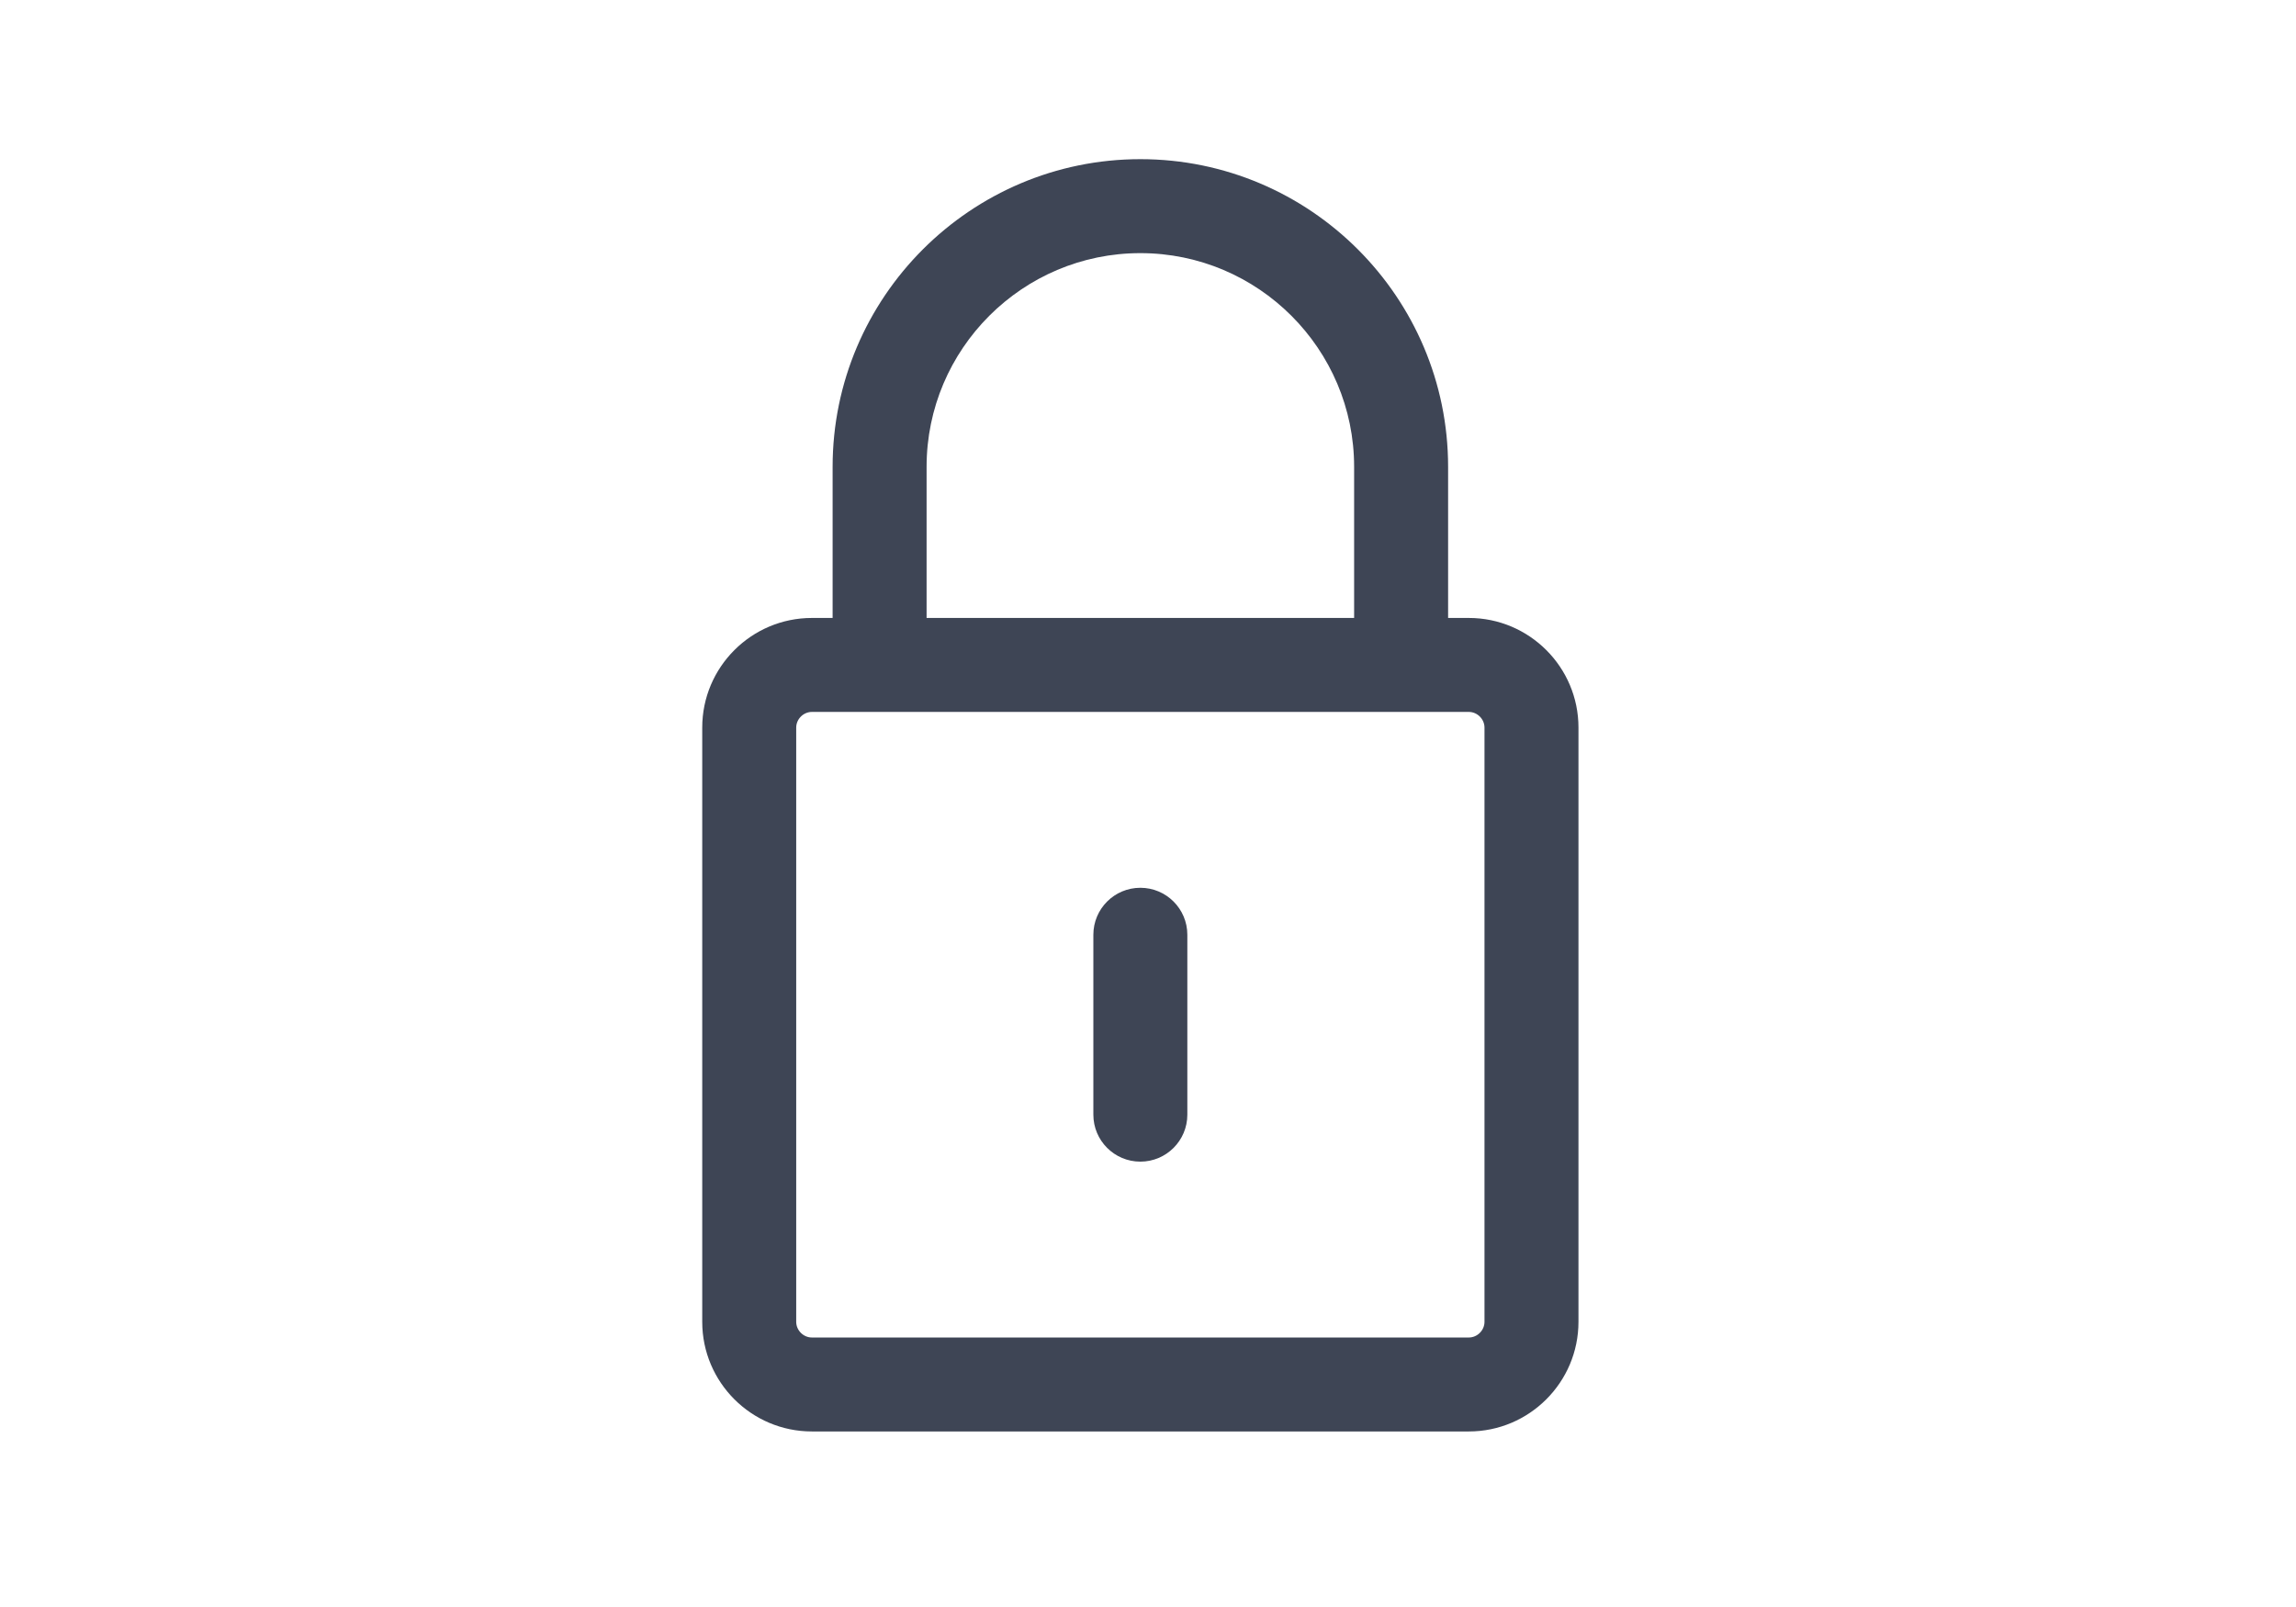 <?xml version="1.0" encoding="UTF-8" standalone="no"?>
<!-- Created with Inkscape (http://www.inkscape.org/) -->

<svg
   xmlns:dc="http://purl.org/dc/elements/1.1/"
   xmlns:cc="http://creativecommons.org/ns#"
   xmlns:rdf="http://www.w3.org/1999/02/22-rdf-syntax-ns#"
   xmlns:svg="http://www.w3.org/2000/svg"
   xmlns="http://www.w3.org/2000/svg"
   xmlns:sodipodi="http://sodipodi.sourceforge.net/DTD/sodipodi-0.dtd"
   xmlns:inkscape="http://www.inkscape.org/namespaces/inkscape"
   width="100"
   height="70"
   viewBox="0 0 26.458 18.521"
   version="1.1"
   id="svg60"
   inkscape:version="0.92.4 (5da689c313, 2019-01-14)"
   sodipodi:docname="login.svg">
  <defs
     id="defs54" />
  <sodipodi:namedview
     id="base"
     pagecolor="#ffffff"
     bordercolor="#666666"
     borderopacity="1.0"
     inkscape:pageopacity="0.0"
     inkscape:pageshadow="2"
     inkscape:zoom="5.7166502"
     inkscape:cx="59.613901"
     inkscape:cy="37.062601"
     inkscape:document-units="px"
     inkscape:current-layer="g3906"
     showgrid="false"
     units="px"
     inkscape:window-width="1920"
     inkscape:window-height="1017"
     inkscape:window-x="1912"
     inkscape:window-y="-8"
     inkscape:window-maximized="1" />
  <g
     inkscape:label="Camada 1"
     inkscape:groupmode="layer"
     id="layer1"
     transform="translate(0,-278.479)">
    <g
       id="g3906"
       transform="matrix(1.9,0,0,1.9,-55.16,-259.336)"
       style="fill:#3e4555;stroke:none;stroke-opacity:1;fill-opacity:1">
      <g
         transform="matrix(0.038,0,0,0.038,32.089,284.026)"
         id="g886"
         style="fill:#3e4555;fill-opacity:1;stroke:none">
        <path
           inkscape:connector-curvature="0"
           d="m 153.976,73.236 h -3.308 V 49.115 C 150.669,22.033 128.634,0 101.549,0 74.465,0 52.43,22.033 52.43,49.115 v 24.121 h -3.31 c -9.649,0 -17.5,7.851 -17.5,17.5 v 94.859 c 0,9.649 7.851,17.5 17.5,17.5 h 104.856 c 9.649,0 17.5,-7.851 17.5,-17.5 V 90.736 c 0,-9.649 -7.85,-17.5 -17.5,-17.5 z M 67.43,49.115 C 67.43,30.304 82.736,15 101.549,15 c 18.813,0 34.119,15.304 34.119,34.115 V 73.236 H 67.43 Z m 89.046,136.481 c 0,1.355 -1.145,2.5 -2.5,2.5 H 49.12 c -1.355,0 -2.5,-1.145 -2.5,-2.5 v -94.86 c 0,-1.355 1.145,-2.5 2.5,-2.5 h 10.81 83.238 10.808 c 1.355,0 2.5,1.145 2.5,2.5 z"
           id="path882"
           style="fill:#3e4555;fill-opacity:1;stroke:none" />
        <path
           inkscape:connector-curvature="0"
           d="m 101.547,116.309 c -4.142,0 -7.5,3.357 -7.5,7.5 v 28.715 c 0,4.143 3.358,7.5 7.5,7.5 4.142,0 7.5,-3.357 7.5,-7.5 v -28.715 c 0,-4.143 -3.358,-7.5 -7.5,-7.5 z"
           id="path884"
           style="fill:#3e4555;fill-opacity:1;stroke:none" />
      </g>
    </g>
  </g>
</svg>
